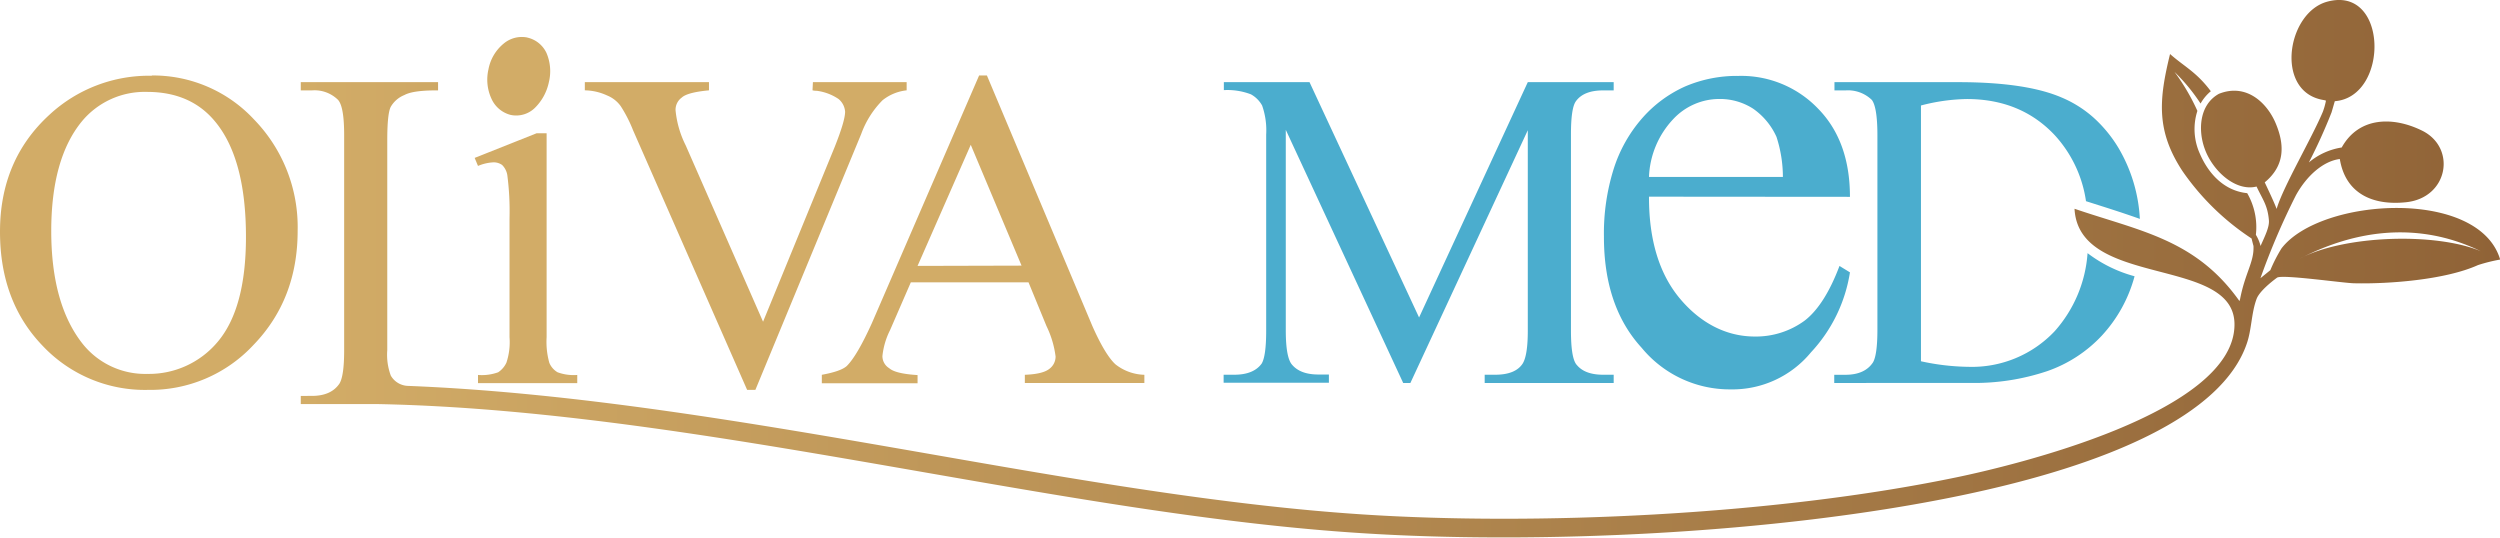 <svg id="Réteg_1" data-name="Réteg 1" xmlns="http://www.w3.org/2000/svg" xmlns:xlink="http://www.w3.org/1999/xlink" viewBox="0 0 448.85 96.51"><defs><style>.cls-1{fill:#d2ac67;}.cls-1,.cls-2,.cls-3{fill-rule:evenodd;}.cls-2{fill:#4badce;}.cls-3{fill:url(#Névtelen_színátmenet_5);}</style><linearGradient id="Névtelen_színátmenet_5" x1="54.01" y1="48.26" x2="448.85" y2="48.26" gradientUnits="userSpaceOnUse"><stop offset="0" stop-color="#d2ac67"/><stop offset="1" stop-color="#906337"/></linearGradient></defs><path class="cls-1" d="M26.39,16.5A14.64,14.64,0,0,0,14.7,21.79Q9.21,28.48,9.2,41.46q0,13.17,5.66,20.3a14.37,14.37,0,0,0,11.61,5.37,16.08,16.08,0,0,0,12.69-5.85q5-6,5-18.74,0-14-5.5-20.67c-2.92-3.57-7-5.37-12.25-5.37m.86-2.95a24.77,24.77,0,0,1,18.33,7.89,27.72,27.72,0,0,1,7.84,20q0,12.28-7.92,20.48A25.29,25.29,0,0,1,26.57,70,25.22,25.22,0,0,1,7.64,62.07Q0,54.14,0,41.6q0-12.87,8.88-21a26.28,26.28,0,0,1,18.37-7"/><path class="cls-1" d="M98.14,23.93V60.54a14,14,0,0,0,.48,4.58,3.5,3.5,0,0,0,1.49,1.72,8.4,8.4,0,0,0,3.53.48v1.47H85.82V67.32a8.65,8.65,0,0,0,3.62-.48,4.2,4.2,0,0,0,1.48-1.72,11.65,11.65,0,0,0,.56-4.56V39.18a49.73,49.73,0,0,0-.4-7.76,3.33,3.33,0,0,0-.93-1.8,2.6,2.6,0,0,0-1.64-.47,8.2,8.2,0,0,0-2.69.64l-.6-1.44,11.11-4.42Z"/><path class="cls-1" d="M94.65,6.74A5,5,0,0,1,98.11,9.5a8.3,8.3,0,0,1,.43,5.27A9.06,9.06,0,0,1,96,19.4a4.79,4.79,0,0,1-4.33,1.23,5.18,5.18,0,0,1-3.43-2.9,8.17,8.17,0,0,1-.54-5.29,7.81,7.81,0,0,1,2.69-4.58,5.07,5.07,0,0,1,4.31-1.12"/><path class="cls-1" d="M162.78,14.75v1.47A8.32,8.32,0,0,0,158.45,18a16.64,16.64,0,0,0-3.83,6.06L135.62,70h-1.48L113.66,23.39a24.67,24.67,0,0,0-2.2-4.31A5.56,5.56,0,0,0,109,17.14a9.84,9.84,0,0,0-4-.92V14.75h22.29v1.47c-2.6.24-4.24.68-4.9,1.31a2.69,2.69,0,0,0-1.1,2.28,17.84,17.84,0,0,0,1.82,6.29L137,57.76l12.85-31.35q1.88-4.72,1.88-6.36a3.25,3.25,0,0,0-1.17-2.27,9.05,9.05,0,0,0-3.93-1.48,3.19,3.19,0,0,1-.75-.08l.07-1.47Z"/><path class="cls-1" d="M183.41,47.69,174.29,26l-9.55,21.74Zm1.25,3H163.53l-3.72,8.56a13.52,13.52,0,0,0-1.38,4.67,2.54,2.54,0,0,0,1.21,2.18c.75.67,2.46,1.08,5.1,1.24v1.47H147.55V67.29c2.25-.41,3.73-.92,4.46-1.56,1.26-1.24,2.76-3.82,4.53-7.72l19.25-44.46h1.4L196.1,58.48c1.57,3.56,3,5.87,4.18,6.94a8.73,8.73,0,0,0,5.18,1.87v1.47H184V67.29c2.13-.08,3.6-.43,4.38-1.05A2.74,2.74,0,0,0,189.52,64a17.49,17.49,0,0,0-1.64-5.47Z"/><path class="cls-2" d="M251.93,68.76,230.85,23.31v36c0,3.29.38,5.37,1.16,6.21,1,1.15,2.55,1.72,4.71,1.72h1.87v1.48h-18.9V67.28h1.89q3.49,0,4.94-2c.53-.88.81-2.84.81-5.9V24.16a13.41,13.41,0,0,0-.73-5.22,5.14,5.14,0,0,0-2-2,11.82,11.82,0,0,0-4.87-.76V14.75h15.38L254.78,57,274.3,14.75h15.42v1.48h-1.89q-3.54,0-4.93,2c-.57.85-.85,2.81-.85,5.9V59.35c0,3.4.35,5.47,1.08,6.21q1.44,1.72,4.7,1.72h1.89v1.48H266.56V67.28h1.88c2.44,0,4.08-.68,4.94-2,.62-1,.92-3,.92-5.9v-36L253.22,68.76Z"/><path class="cls-2" d="M296.1,31.77h24a23.34,23.34,0,0,0-1.15-7.2,12.33,12.33,0,0,0-4.2-5.06,11,11,0,0,0-6-1.74,11.35,11.35,0,0,0-8.36,3.64,16,16,0,0,0-4.33,10.36m0,3.54v.12c0,7.7,1.86,13.79,5.58,18.21s8.35,6.78,13.42,6.78A14.78,14.78,0,0,0,324,57.57c2.39-1.84,4.49-5.12,6.26-9.82l1.88,1.15a27.19,27.19,0,0,1-7,14.36,18.27,18.27,0,0,1-14.46,6.65,20.48,20.48,0,0,1-15.93-7.46q-6.8-7.41-6.78-20a38.56,38.56,0,0,1,1.76-12.15,25.49,25.49,0,0,1,5.11-9.08,22.42,22.42,0,0,1,7.78-5.73,23.62,23.62,0,0,1,9.48-1.86,19.1,19.1,0,0,1,14.35,5.91q5.69,5.83,5.69,15.8Z"/><path class="cls-3" d="M412.94,46.42c7.79-4.16,24.23-4.76,32.46-1.32-5-2.4-16.61-6.84-32.46,1.32M401.18,58.2c.11,16-40.2,25.48-49.82,27.48-33.19,6.91-76,8.69-106.71,6.68-24.87-1.62-51.53-6.27-78.56-11-31.16-5.43-62.83-10.9-92.92-12.08a3.7,3.7,0,0,1-3-1.83,10.72,10.72,0,0,1-.64-4.58V25.19c0-3.15.2-5.16.62-6a4.92,4.92,0,0,1,2.44-2.12c1-.55,2.85-.84,5.66-.84h.4V14.75H54v1.48h2a6,6,0,0,1,4.7,1.71c.77.89,1.09,3.06,1.09,6.38V62.88c0,3.08-.28,5.08-.85,6-1,1.47-2.64,2.2-4.94,2.2H54v1.47H67.94c31.38.63,64.76,6.45,97.57,12.17,27.16,4.74,53.94,9.42,78.92,11,31,2,74.09.22,107.62-6.76,26.39-5.49,46.9-14.39,51.32-27.22.91-2.57.81-5.46,1.78-8.08.5-1.32,2.57-3,3.66-3.8.84-.65,12.13,1,13.92,1,6.13.14,16.3-.62,22.15-3.26a29.7,29.7,0,0,1,4-1c-3.83-12.9-32.28-11.13-39.26-2a27.38,27.38,0,0,0-2,3.9l-1.78,1.45a128,128,0,0,1,6.36-14.87c2-3.64,5-6.17,7.89-6.53,1,6.13,5.8,8.4,11.89,7.76,7.58-.79,9.1-9.74,2.93-12.83-5.15-2.57-11.36-2.59-14.48,3a12,12,0,0,0-5.9,2.69,96.61,96.61,0,0,0,4.08-9l.58-2C429,17.4,428.81-2.73,417.8.31c-6.83,1.89-9.12,14.53-2.14,17.24,1.29.5,2,.38,1.93.59a12.53,12.53,0,0,1-.53,1.89c-2,4.79-7.21,13.61-8.31,17.48-.65-1.65-1.39-3.16-2.14-4.77,3.63-3,3.63-6.73,1.92-10.71-1.54-3.57-5.22-7.14-10.14-5.19-3.5,1.92-3.83,6.49-2.51,10,1.45,3.89,5.51,7.59,9.26,6.65,1.14,2.41,2,3.39,2.22,6.08.09,1.22-.69,2.76-1.5,4.59a7,7,0,0,0-.84-2,12.19,12.19,0,0,0-1.56-7.48c-4.06-.41-6.91-3.39-8.51-7.11a10.68,10.68,0,0,1-.43-7.66,37.76,37.76,0,0,0-4.11-7,33.29,33.29,0,0,1,4.68,5.68,7.86,7.86,0,0,1,1.84-2.21c-2.58-3.46-4.75-4.41-7.32-6.68-2,8.17-2.53,13.75,2.22,21a45.18,45.18,0,0,0,12.42,12.12c.11.45.22.9.34,1.34.14,2.87-1.5,4.8-2.41,9.56l-.11.33c-7.88-11.14-18-12.59-29.61-16.57.74,14.28,28.61,8.45,28.72,20.69"/><path class="cls-2" d="M329.32,68.76V67.29h2c2.31,0,3.95-.73,4.94-2.2.53-.87.81-2.84.81-5.89V24.3c0-3.37-.34-5.49-1-6.36a6.17,6.17,0,0,0-4.71-1.71h-2V14.75h22.22q12.21,0,18.62,2.78a20.6,20.6,0,0,1,5.68,3.59,23.88,23.88,0,0,1,4.53,5.54,27.9,27.9,0,0,1,3.78,12.64c-3.19-1.14-6.43-2.15-9.67-3.18a22.22,22.22,0,0,0-5.63-11.87q-6.08-6.46-15.76-6.47a34.35,34.35,0,0,0-8.24,1.16V64.86a41.67,41.67,0,0,0,8.56,1,20.41,20.41,0,0,0,15.46-6.41,23.5,23.5,0,0,0,5.89-14,24.37,24.37,0,0,0,8.44,4.15,25.36,25.36,0,0,1-5.89,10.67,24.33,24.33,0,0,1-9.81,6.37,41,41,0,0,1-13.82,2.11Z"/></svg>